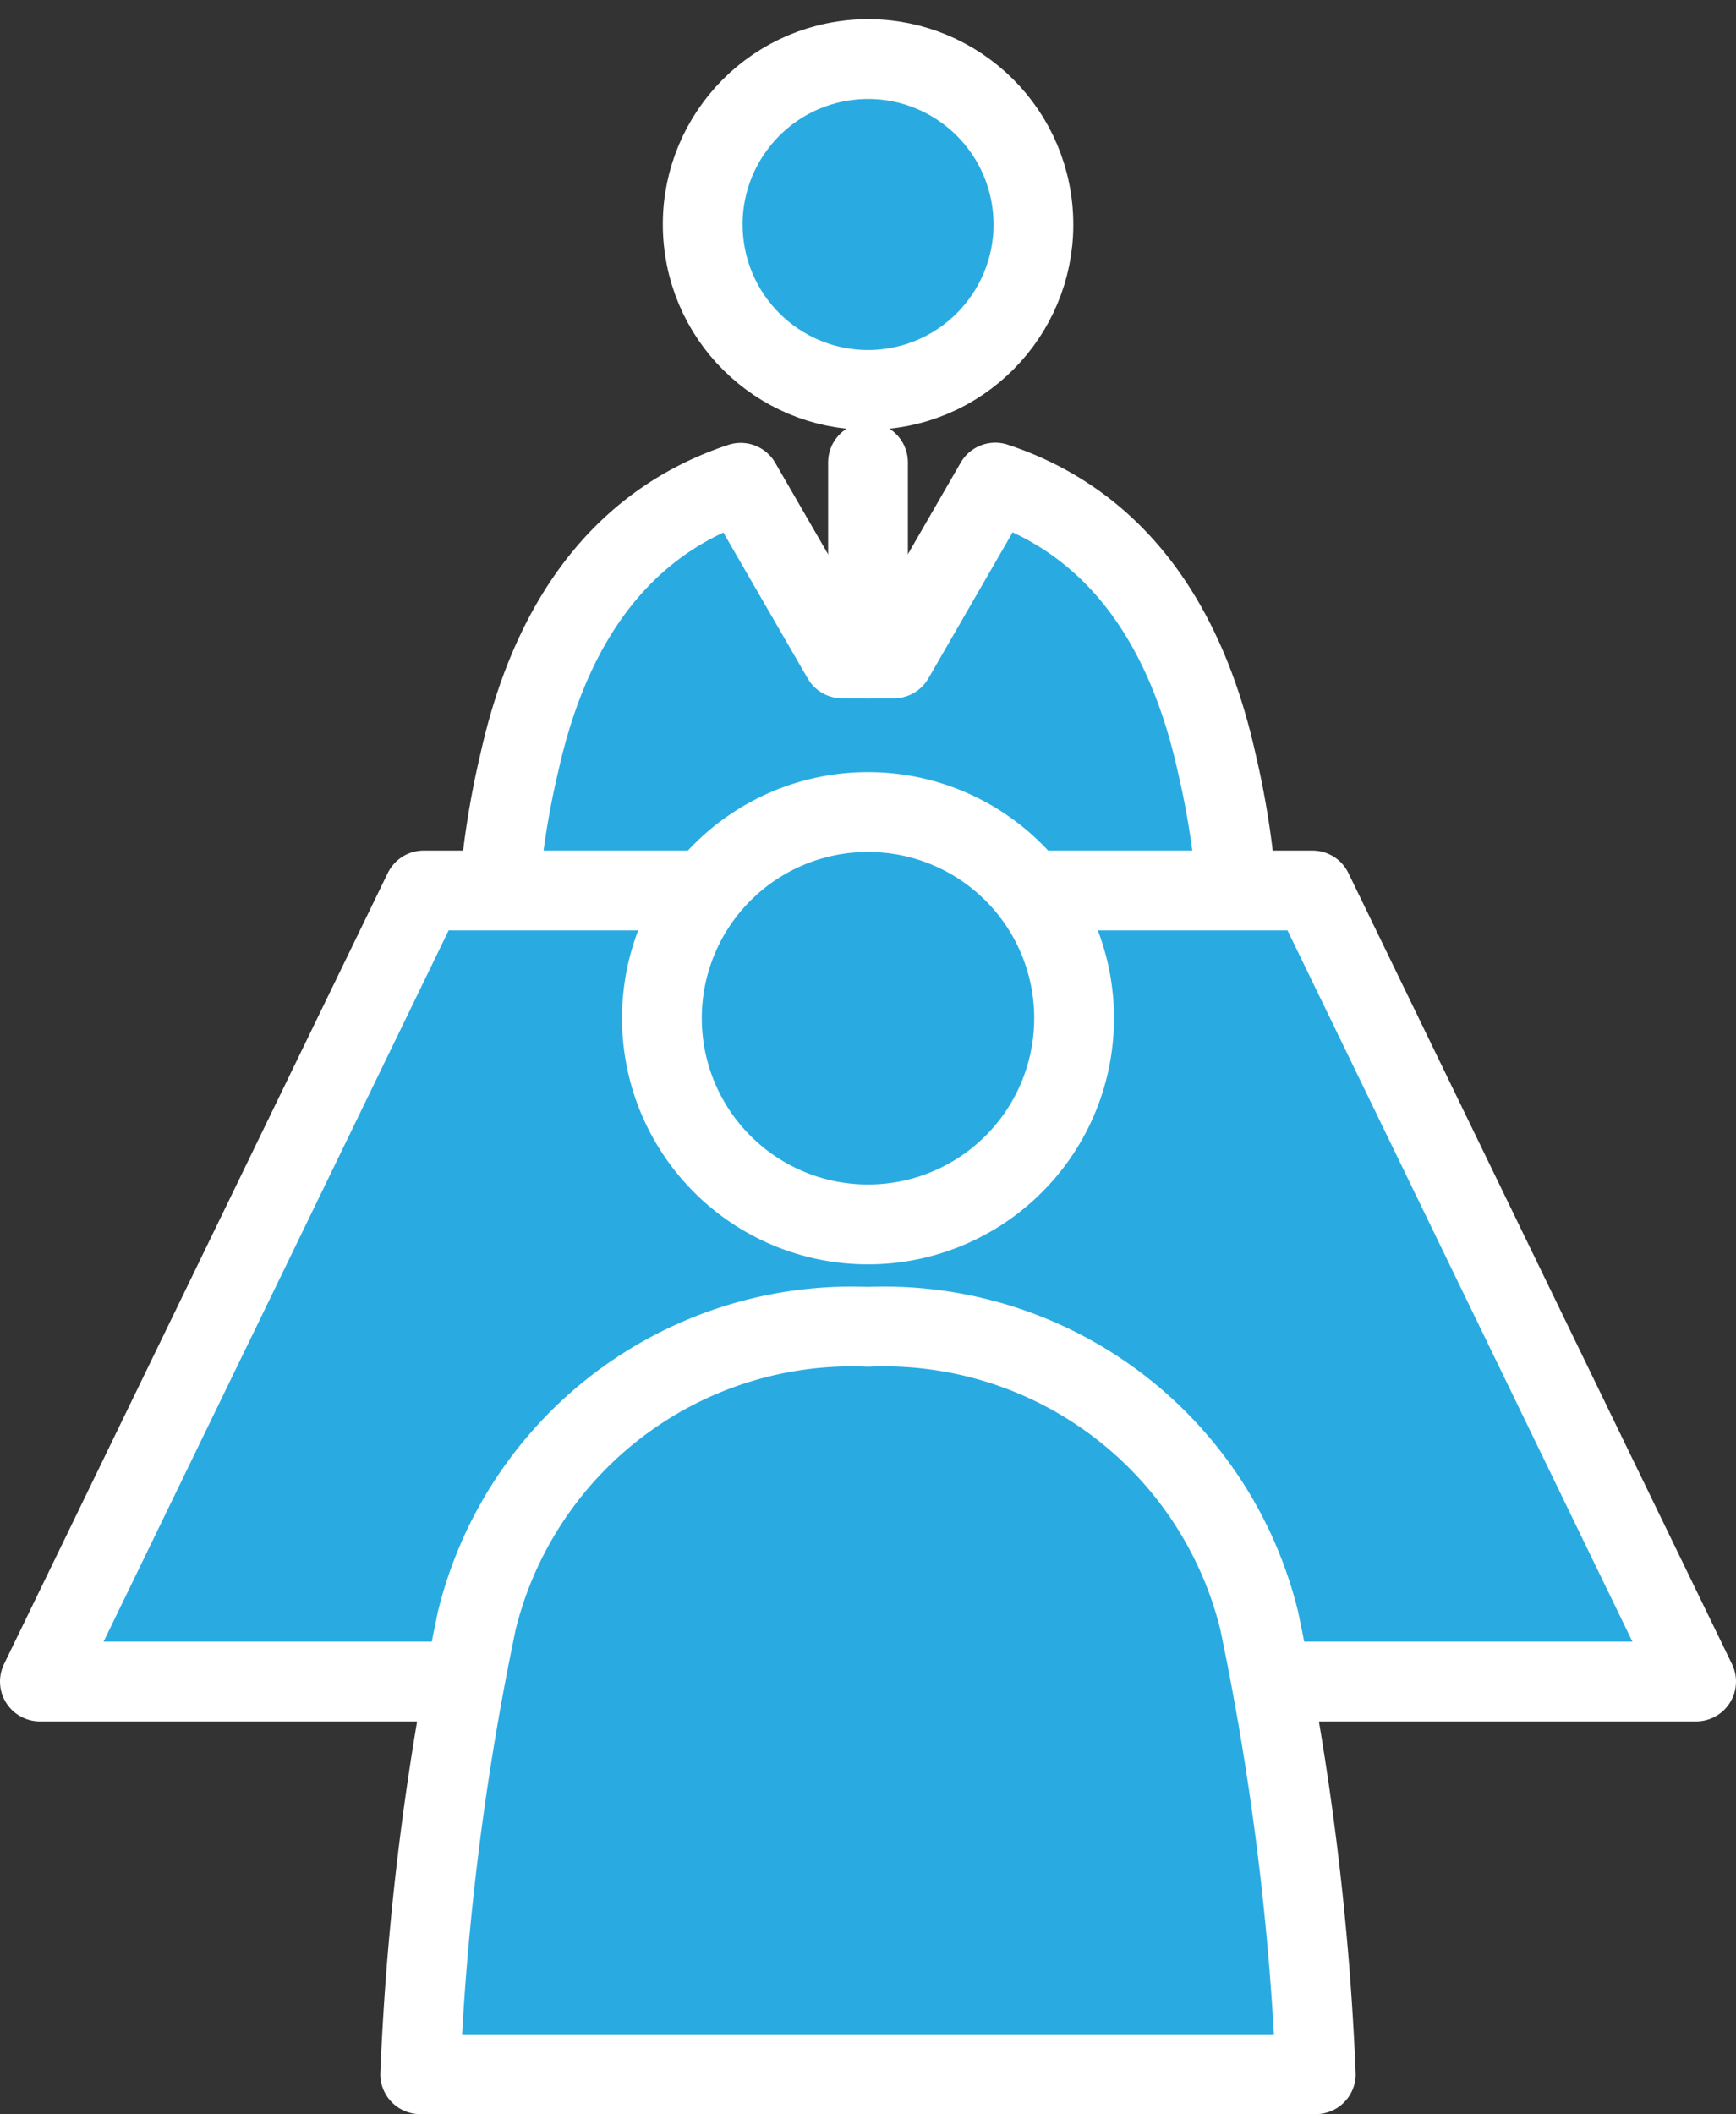 <svg xmlns="http://www.w3.org/2000/svg" width="32.638" height="39.729" viewBox="0 0 32.638 39.729">
  <rect x="0" y="0" width="32.638" height="39.729" fill="#333333" stroke="none"/>
  <g id="pict_final-interview" transform="translate(-732.624 -17.427)">
    <path id="パス_1536" data-name="パス 1536" d="M752.052,21.648a3.109,3.109,0,1,1-3.109-3.109,3.109,3.109,0,0,1,3.109,3.109" fill="#29abe2"/>
    <circle id="楕円形_99" data-name="楕円形 99" cx="3.109" cy="3.109" r="3.109" transform="matrix(0.995, -0.099, 0.099, 0.995, 745.543, 18.86)" fill="none" stroke="#fff" stroke-linecap="round" stroke-linejoin="round" stroke-width="1.5"/>
    <path id="パス_1537" data-name="パス 1537" d="M755.5,31.768c-.559-2.525-1.827-4.5-4.165-5.272L749.429,29.8h-.971L746.55,26.5c-2.338.775-3.606,2.747-4.165,5.272a15.821,15.821,0,0,0-.394,2.646h13.9a15.829,15.829,0,0,0-.394-2.646" fill="#29abe2"/>
    <path id="パス_1538" data-name="パス 1538" d="M755.5,31.768c-.559-2.525-1.827-4.5-4.165-5.272L749.429,29.8h-.971L746.55,26.5c-2.338.775-3.606,2.747-4.165,5.272a15.821,15.821,0,0,0-.394,2.646h13.9A15.829,15.829,0,0,0,755.5,31.768Z" fill="none" stroke="#fff" stroke-linecap="round" stroke-linejoin="round" stroke-width="1.5"/>
    <line id="線_302" data-name="線 302" y2="3.684" transform="translate(748.943 26.116)" fill="#29abe2"/>
    <line id="線_303" data-name="線 303" y2="3.684" transform="translate(748.943 26.116)" fill="none" stroke="#fff" stroke-linecap="round" stroke-linejoin="round" stroke-width="1.5"/>
    <path id="パス_1539" data-name="パス 1539" d="M748.943,49.027h15.569L757.3,34.161H740.589l-7.215,14.866Z" fill="#29abe2"/>
    <path id="パス_1540" data-name="パス 1540" d="M748.943,49.027h15.569L757.3,34.161H740.589l-7.215,14.866Z" fill="none" stroke="#fff" stroke-linecap="round" stroke-linejoin="round" stroke-width="1.5"/>
    <path id="パス_1541" data-name="パス 1541" d="M752.818,36.561a3.875,3.875,0,1,1-3.874-3.874,3.874,3.874,0,0,1,3.874,3.874" fill="#29abe2"/>
    <path id="パス_1542" data-name="パス 1542" d="M752.818,36.561a3.875,3.875,0,1,1-3.874-3.874A3.874,3.874,0,0,1,752.818,36.561Z" fill="none" stroke="#fff" stroke-linecap="round" stroke-linejoin="round" stroke-width="1.5"/>
    <path id="パス_1543" data-name="パス 1543" d="M748.943,42.361a7.262,7.262,0,0,1,7.352,5.508,51.8,51.8,0,0,1,1.067,8.537H740.524a51.8,51.8,0,0,1,1.067-8.537,7.262,7.262,0,0,1,7.352-5.508" fill="#29abe2"/>
    <path id="パス_1544" data-name="パス 1544" d="M748.943,42.361a7.262,7.262,0,0,1,7.352,5.508,51.8,51.8,0,0,1,1.067,8.537H740.524a51.8,51.8,0,0,1,1.067-8.537A7.262,7.262,0,0,1,748.943,42.361Z" fill="none" stroke="#fff" stroke-linecap="round" stroke-linejoin="round" stroke-width="1.5"/>
  </g>
</svg>
